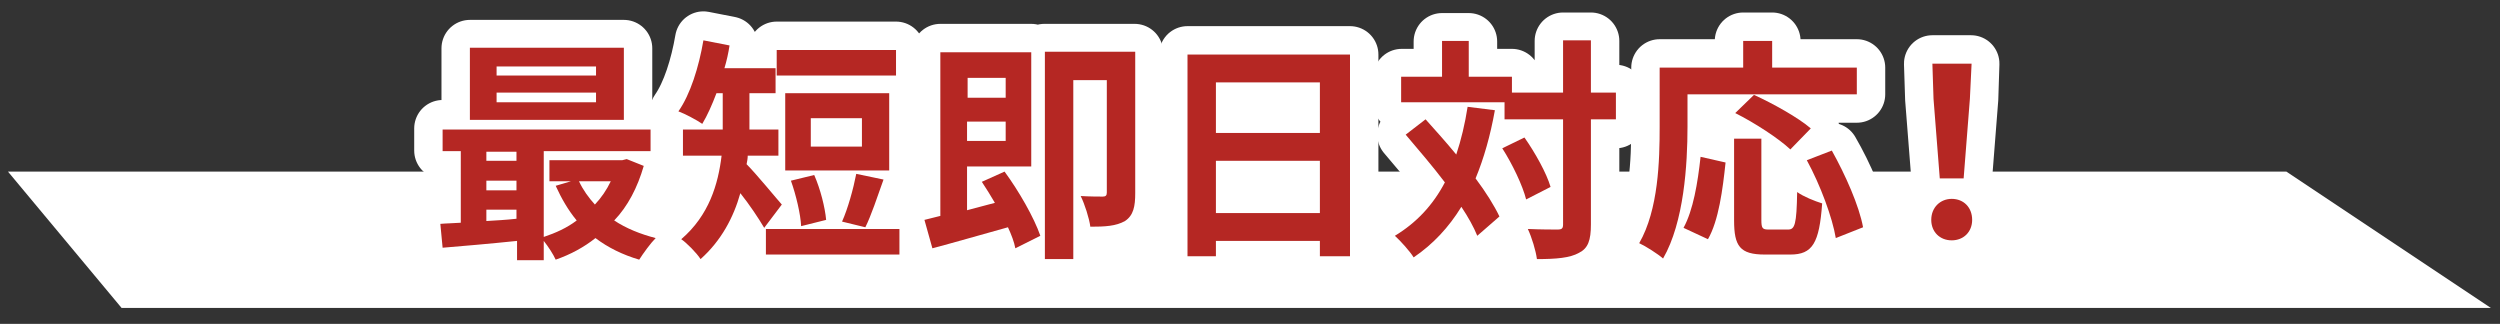 <svg version="1.2" xmlns="http://www.w3.org/2000/svg" viewBox="0 0 440 57" width="440" height="57"><rect x="0" y="0" width="440" height="57" fill="#333333" stroke="none"/><title>sai_soku-svg</title><style>.s0 { fill: #ffffff } .s1 { fill: none;stroke: #ffffff;stroke-linecap: round;stroke-linejoin: round;stroke-width: 10 } .s2 { fill: #b52723 }</style><g id="surface1"><path id="Layer" class="s0" d="M438.4 54.2h-417l-20-24h401z"/><path id="Layer" fill-rule="evenodd" class="s1" d="M109.8 21.1H82.7V8.5h27.1zm-4.9-4.9H87.4v1.7h17.5zm0-4.6H87.4v1.7h17.5zm8.4 17.4c-1.1 3.9-2.8 7.1-5.2 9.7 2.1 1.3 4.6 2.4 7.3 3-.9.9-2.2 2.7-2.9 3.9q-4.4-1.3-7.6-3.9-3.2 2.4-7.1 3.9c-.4-1-1.3-2.4-2.1-3.3v3.3H91v-3.3l-13.1 1.1-.4-4.2c1.1 0 2.3-.1 3.6-.2V26.5h-3.2v-3.9h36.6v3.9H95.7v15.1c2.1-.7 4.1-1.7 5.8-3-1.5-1.8-2.7-3.8-3.7-6.1l2.7-.8h-3.8V28h12.8l.8-.2zm-27.7 9.7c1.7-.1 3.5-.2 5.4-.4v-1.6h-5.4zm0-5.4H91v-1.7h-5.4zm5.4-6.8h-5.4v1.6H91zm10.9 5.3c.7 1.5 1.6 2.8 2.7 4q1.7-1.8 2.8-4z"/><path id="Layer" fill-rule="evenodd" class="s1" d="M157.7 13.3h-21V8.8h21zM156.5 30h-18.3V16.5h18.3zm-4.8-9.3h-9v5h9zm-3.5 18.2c1-2.2 2-5.8 2.5-8.4l4.8 1.1c-1.1 3-2.2 6.3-3.2 8.3zm-7.2.8c-.1-2.1-.9-5.5-1.8-8l4.1-1c1.1 2.5 1.9 5.7 2.1 7.9zm-6.5.3c-1-1.7-2.7-4.1-4.2-6.1-1.2 4.3-3.4 8.4-7 11.6-.7-1.1-2.5-2.9-3.4-3.5 4.8-4.2 6.5-9.7 7.1-14.8h-6.8v-4.5h7v-6.4h-1.1c-.8 2.1-1.6 3.9-2.5 5.4-1-.7-3.1-1.8-4.2-2.2 2.1-3 3.6-7.8 4.4-12.5l4.6.9c-.2 1.3-.6 2.7-.9 4h9v4.4h-4.6v6.4h5.1v4.5h-5.4c0 .6-.1 1.1-.2 1.6 1.7 1.7 5.3 6.1 6.2 7.1zm.3.2h23.5v4.5h-23.5z"/><path id="Layer" fill-rule="evenodd" class="s1" d="M176.8 30.2c2.5 3.4 5.2 8.1 6.3 11.3l-4.4 2.1c-.2-1-.7-2.3-1.4-3.6-4.6 1.3-9.4 2.7-13.2 3.7l-1.4-5c.8-.2 1.8-.4 2.8-.7V9.2h16v20.1h-11.3V37l4.9-1.3c-.7-1.2-1.5-2.5-2.3-3.7zm-6.6-5.4h6.8v-3.4h-6.8zm6.8-11h-6.8v3.4h6.8zm22.7 20.3c0 2.3-.3 3.9-1.8 4.8-1.5.9-3.5 1-6.1 1-.2-1.5-1-4-1.7-5.3 1.6.1 3.3 0 3.9 0 .5 0 .7-.2.7-.7V14.1h-5.9v31.6h-5V9.2h15.9z"/><path id="Layer" fill-rule="evenodd" class="s1" d="M237.6 9.6v35.5h-5.3v-2.6H214v2.6h-5V9.6zm-5.3 5H214v8.8h18.3zm-18.3 23h18.3v-9.3H214z"/><path id="Layer" fill-rule="evenodd" class="s1" d="M263.1 19.5q-1.2 6.6-3.4 11.9c1.8 2.4 3.3 4.7 4.2 6.7l-3.9 3.4c-.6-1.5-1.6-3.2-2.8-5.1q-3.2 5.4-8.4 8.9c-.6-1-2.3-2.9-3.3-3.8 3.8-2.3 6.7-5.4 8.8-9.4-2.2-2.9-4.7-5.8-6.9-8.4l3.5-2.7c1.7 1.9 3.6 4 5.4 6.2q1.3-3.9 2-8.4zm21.3 1.6H280v18.5c0 2.8-.5 4.2-2.1 5-1.6.9-4 1.1-7.4 1.1-.2-1.5-.9-3.8-1.6-5.3 2.3.1 4.5.1 5.2.1.8 0 1-.2 1-.9V21.1h-10.3v-3h-18.1v-4.5h7.1V7.3h4.7v6.3h7.6v2.8h9V7.2h4.9v9.2h4.4zm-16.1 3.2c1.9 2.7 3.9 6.3 4.6 8.7l-4.3 2.2c-.6-2.4-2.4-6.2-4.2-9z"/><path id="Layer" fill-rule="evenodd" class="s1" d="M297 22.3c0 6.6-.6 16.8-4.3 23.2-.9-.8-3.1-2.2-4.2-2.7 3.3-5.9 3.6-14.6 3.6-20.5V11.9h14.7V7.2h5.1v4.7h14.9v4.7H297zm18.1 4c-1.9-1.9-6.3-4.7-9.7-6.4l3.3-3.2c3.3 1.5 7.7 4 10 5.9zm-18.9 13.8c1.8-3.1 2.6-7.9 3.1-12.5l4.4 1c-.5 4.7-1.2 10.1-3.1 13.4zm18.4.4c1.2 0 1.5-.9 1.6-6.6 1.1.8 3.1 1.6 4.4 2-.5 7-1.7 9-5.6 9h-4.5c-4.4 0-5.4-1.5-5.4-6V24.5h4.8v14.3c0 1.5.2 1.7 1.4 1.7zm7.6-13.9c2.5 4.3 4.8 9.7 5.5 13.5l-4.8 1.9c-.6-3.6-2.7-9.4-5-13.7z"/><path id="Layer" fill-rule="evenodd" class="s1" d="M340.3 17.4l-.2-6.2h6.8l-.2 6.2-1.1 14h-4.2zm-.4 21.5c0-2.2 1.6-3.7 3.6-3.7 2.1 0 3.7 1.5 3.7 3.7 0 2.1-1.6 3.6-3.7 3.6s-3.6-1.5-3.6-3.6z"/><g id="Layer"><g id="glyph0-1"><path id="Layer" fill-rule="evenodd" class="s2" d="M109.8 21.1H82.7V8.4h27.1zm-4.9-4.8H87.4V18h17.5zm0-4.6H87.4v1.6h17.5zm8.4 17.5c-1.1 3.8-2.8 7.1-5.2 9.6 2.1 1.4 4.6 2.4 7.3 3.1-.9.9-2.2 2.7-2.9 3.8q-4.4-1.3-7.7-3.8c-2 1.6-4.4 2.9-7 3.8-.4-.9-1.3-2.3-2.1-3.3v3.4H91v-3.4c-4.8.5-9.5.9-13.1 1.2l-.4-4.2c1.1-.1 2.3-.1 3.6-.2V26.6h-3.2v-3.8h36.6v3.8H95.7v15.1c2.1-.7 4.1-1.6 5.8-2.9-1.5-1.8-2.7-3.9-3.7-6.1l2.7-.8h-3.8v-3.7h12.8l.8-.2zm-27.7 9.7c1.7-.1 3.5-.2 5.3-.4v-1.6h-5.3zm0-5.4h5.3v-1.7h-5.3zm0-6.8v1.6h5.3v-1.6zm16.3 5.2c.7 1.5 1.7 2.9 2.8 4.1q1.7-1.8 2.8-4.1z"/></g></g><g id="Layer"><g id="glyph0-2"><path id="Layer" fill-rule="evenodd" class="s2" d="M157.7 13.3h-21V8.8h21zM156.5 30h-18.3V16.4h18.3zm-4.8-9.2h-9v5h9zM148.2 39c1-2.2 2-5.8 2.5-8.4l4.8 1c-1.1 3.1-2.2 6.4-3.2 8.4zm-7.2.8c-.1-2.1-.9-5.5-1.8-8l4.1-1c1.1 2.5 1.9 5.7 2.1 7.9zm-6.5.3c-1-1.7-2.6-4.1-4.2-6.1-1.2 4.3-3.4 8.4-7 11.6-.7-1.1-2.5-2.9-3.4-3.5 4.9-4.2 6.5-9.7 7.1-14.7h-6.8v-4.6h7v-6.4h-1.1c-.8 2.1-1.6 3.9-2.5 5.4-1-.7-3.1-1.8-4.2-2.2 2.1-3 3.6-7.8 4.4-12.5l4.6.9c-.2 1.3-.5 2.7-.9 4h9v4.4h-4.6v6.4h5.1v4.6h-5.4c0 .5-.1 1-.2 1.5 1.7 1.7 5.3 6.1 6.2 7.1zm23.8.2v4.5h-23.5v-4.5z"/></g></g><g id="Layer"><g id="glyph0-3"><path id="Layer" fill-rule="evenodd" class="s2" d="M176.8 30.2c2.5 3.4 5.2 8.1 6.3 11.3l-4.4 2.2c-.2-1.1-.7-2.4-1.3-3.7-4.7 1.3-9.5 2.7-13.3 3.7l-1.4-5q1.3-.3 2.8-.7V9.2h16v20.1h-11.3V37l4.9-1.3c-.7-1.2-1.5-2.5-2.3-3.7zm.2-5.4v-3.4h-6.8v3.4zm-6.7-11.1v3.5h6.7v-3.5zM199.8 34c0 2.3-.3 3.9-1.8 4.9-1.6.9-3.5 1-6.1 1-.2-1.5-1-4-1.7-5.4 1.6.1 3.3.1 3.9.1.5 0 .7-.2.7-.7V14.1h-5.9v31.5h-5V9.1h15.9z"/></g></g><g id="Layer"><g id="glyph0-4"><path id="Layer" fill-rule="evenodd" class="s2" d="M237.6 9.6v35.5h-5.3v-2.7H214v2.7h-5V9.6zM214 14.5v8.9h18.3v-8.9zm18.3 23v-9.2H214v9.2z"/></g></g><g id="Layer"><g id="glyph0-5"><path id="Layer" fill-rule="evenodd" class="s2" d="M263.1 19.4q-1.2 6.7-3.4 12c1.8 2.4 3.3 4.8 4.2 6.7l-3.9 3.4c-.6-1.5-1.6-3.3-2.8-5.1-2.2 3.6-5 6.6-8.4 8.9-.6-1-2.3-2.9-3.3-3.8 3.8-2.3 6.7-5.4 8.8-9.4-2.2-2.9-4.7-5.8-6.9-8.4l3.5-2.7c1.7 1.9 3.6 4 5.4 6.2q1.3-3.9 2-8.4zm21.3 1.6H280v18.5c0 2.8-.5 4.2-2.1 5-1.6.9-4 1.1-7.4 1.1-.2-1.5-.9-3.8-1.6-5.3 2.3.1 4.5.1 5.2.1.8 0 1-.2 1-.9V21h-10.3v-3h-18.2v-4.5h7.2V7.2h4.7v6.3h7.6v2.8h9V7.1h4.9v9.2h4.4zm-16.1 3.2c1.9 2.7 3.9 6.3 4.6 8.7l-4.3 2.2c-.6-2.4-2.4-6.2-4.2-9z"/></g></g><g id="Layer"><g id="glyph0-6"><path id="Layer" fill-rule="evenodd" class="s2" d="M297 22.3c0 6.6-.6 16.8-4.3 23.2-.9-.8-3.1-2.2-4.2-2.7 3.4-5.9 3.6-14.6 3.6-20.5V11.9h14.7V7.2h5.1v4.7h14.9v4.7H297zm18.1 4c-2-1.9-6.3-4.7-9.7-6.4l3.3-3.2c3.3 1.5 7.8 4 10 5.9zm-18.8 13.8c1.7-3.1 2.5-7.9 3-12.5l4.4 1c-.5 4.7-1.2 10.2-3.1 13.5zm18.4.3c1.2 0 1.5-.9 1.6-6.6 1.1.8 3.1 1.6 4.4 2-.5 7-1.7 9-5.6 9h-4.5c-4.4 0-5.4-1.5-5.4-6V24.4h4.8v14.3c0 1.5.2 1.7 1.3 1.7zm7.7-13.9c2.4 4.3 4.8 9.7 5.5 13.5l-4.8 1.9c-.6-3.6-2.7-9.3-5.1-13.7z"/></g></g><g id="Layer"><g id="glyph0-7"><path id="Layer" class="s2" d="M341.4 31.4h4.2l1.1-14 .3-6.2h-6.9l.2 6.2zm2.1 10.9c2.1 0 3.6-1.5 3.6-3.6 0-2.2-1.5-3.7-3.6-3.7-2 0-3.6 1.5-3.6 3.7 0 2.1 1.5 3.6 3.6 3.6z"/></g></g></g></svg>